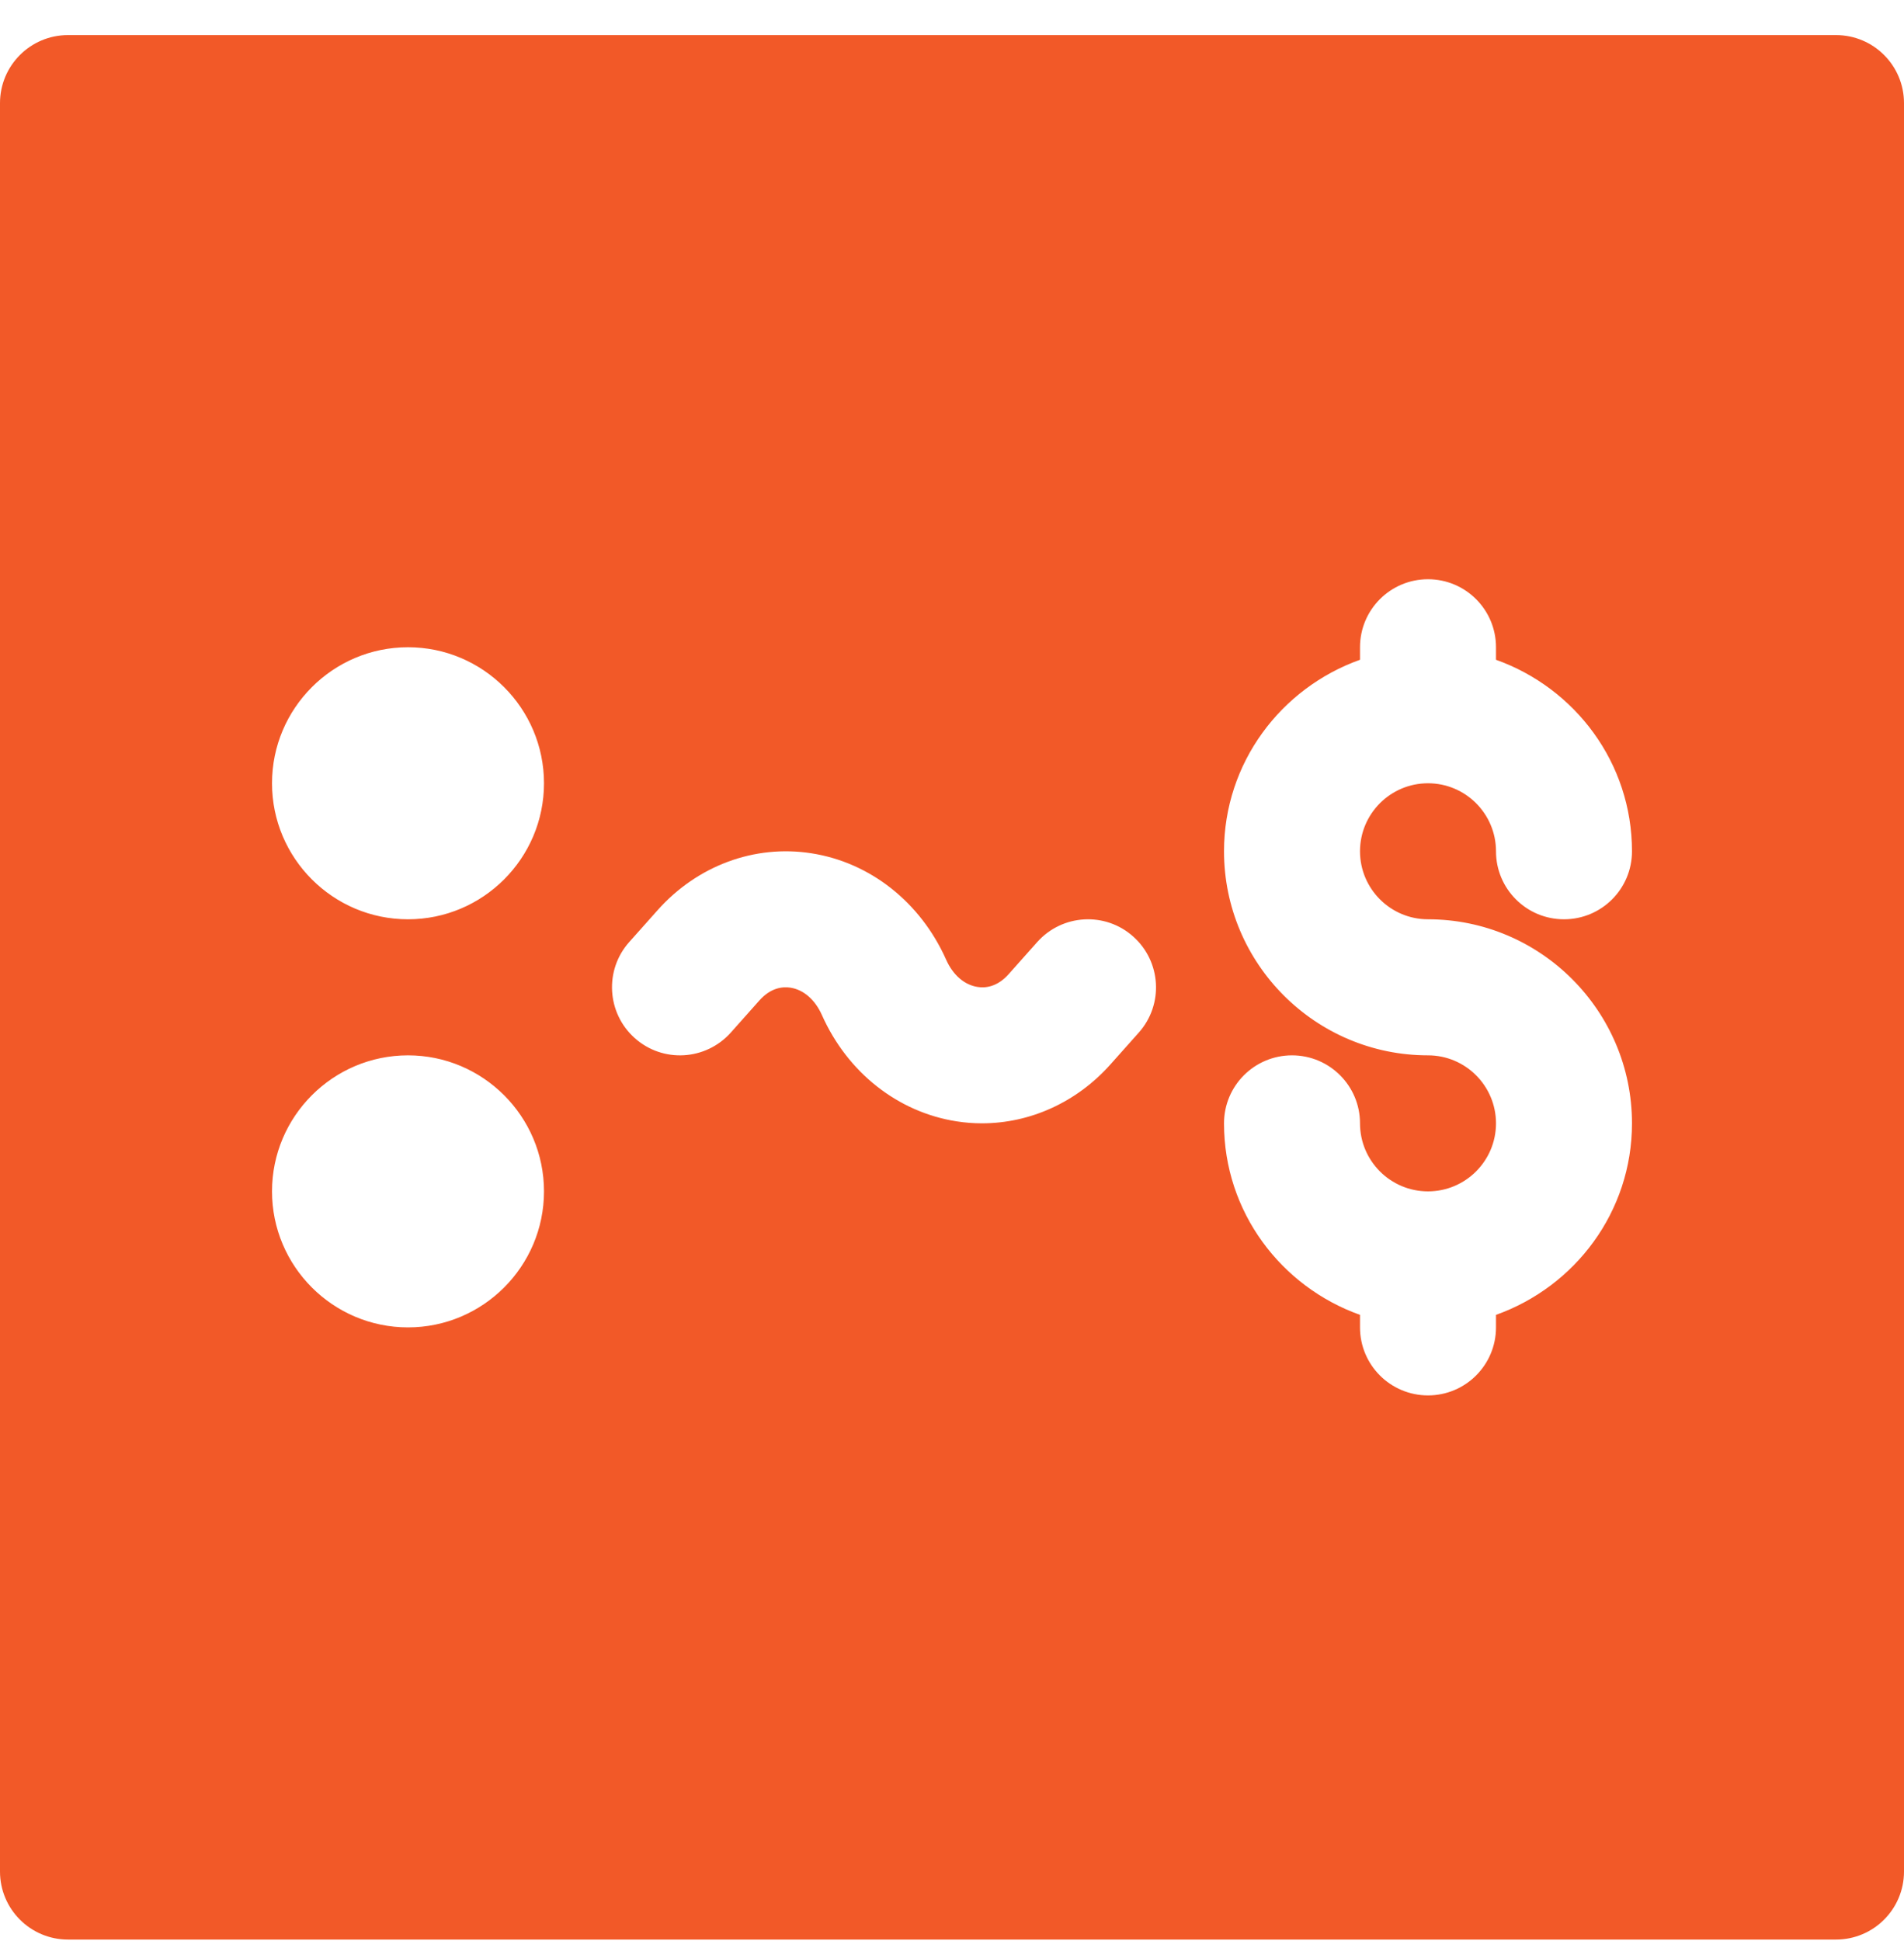 <svg width="52" height="53" viewBox="0 0 52 53" fill="none" xmlns="http://www.w3.org/2000/svg">
<path d="M50.143 0.958H1.857C0.831 0.958 0 1.79 0 2.816V51.101C0 52.127 0.831 52.959 1.857 52.959H50.143C51.169 52.959 52 52.127 52 51.101V2.816C52 1.79 51.169 0.958 50.143 0.958ZM11.143 36.244C9.095 36.244 7.429 34.578 7.429 32.53C7.429 30.482 9.095 28.816 11.143 28.816C13.19 28.816 14.857 30.482 14.857 32.53C14.857 34.578 13.19 36.244 11.143 36.244ZM11.143 25.101C9.095 25.101 7.429 23.436 7.429 21.387C7.429 19.339 9.095 17.673 11.143 17.673C13.19 17.673 14.857 19.339 14.857 21.387C14.857 23.436 13.19 25.101 11.143 25.101ZM31.102 28.194L30.324 29.067C29.404 30.099 28.131 30.672 26.818 30.672C26.588 30.672 26.357 30.655 26.125 30.618C24.522 30.369 23.145 29.284 22.447 27.715C22.26 27.296 21.948 27.025 21.589 26.968C21.375 26.935 21.049 26.967 20.737 27.32L19.959 28.194C19.273 28.961 18.1 29.028 17.336 28.345C16.571 27.663 16.502 26.489 17.184 25.723L17.962 24.85C19.043 23.638 20.605 23.055 22.161 23.299C23.764 23.548 25.14 24.634 25.839 26.202C26.025 26.621 26.337 26.892 26.696 26.948C26.91 26.984 27.237 26.949 27.549 26.597L28.327 25.723C29.012 24.956 30.186 24.89 30.949 25.572C31.715 26.254 31.784 27.428 31.102 28.194ZM39 25.101C42.072 25.101 44.571 27.601 44.571 30.673C44.571 33.091 43.014 35.133 40.857 35.902V36.244C40.857 37.27 40.026 38.101 39 38.101C37.974 38.101 37.143 37.27 37.143 36.244V35.902C34.986 35.133 33.429 33.091 33.429 30.673C33.429 29.647 34.259 28.816 35.286 28.816C36.312 28.816 37.143 29.647 37.143 30.673C37.143 31.697 37.975 32.53 39 32.53C40.025 32.53 40.857 31.697 40.857 30.673C40.857 29.649 40.025 28.816 39 28.816C35.928 28.816 33.429 26.317 33.429 23.244C33.429 20.826 34.986 18.784 37.143 18.015V17.673C37.143 16.647 37.974 15.816 39 15.816C40.026 15.816 40.857 16.647 40.857 17.673V18.015C43.014 18.784 44.571 20.826 44.571 23.244C44.571 24.27 43.741 25.101 42.714 25.101C41.688 25.101 40.857 24.27 40.857 23.244C40.857 22.22 40.025 21.387 39 21.387C37.975 21.387 37.143 22.22 37.143 23.244C37.143 24.268 37.975 25.101 39 25.101Z" fill="#F25928"/>
</svg>
